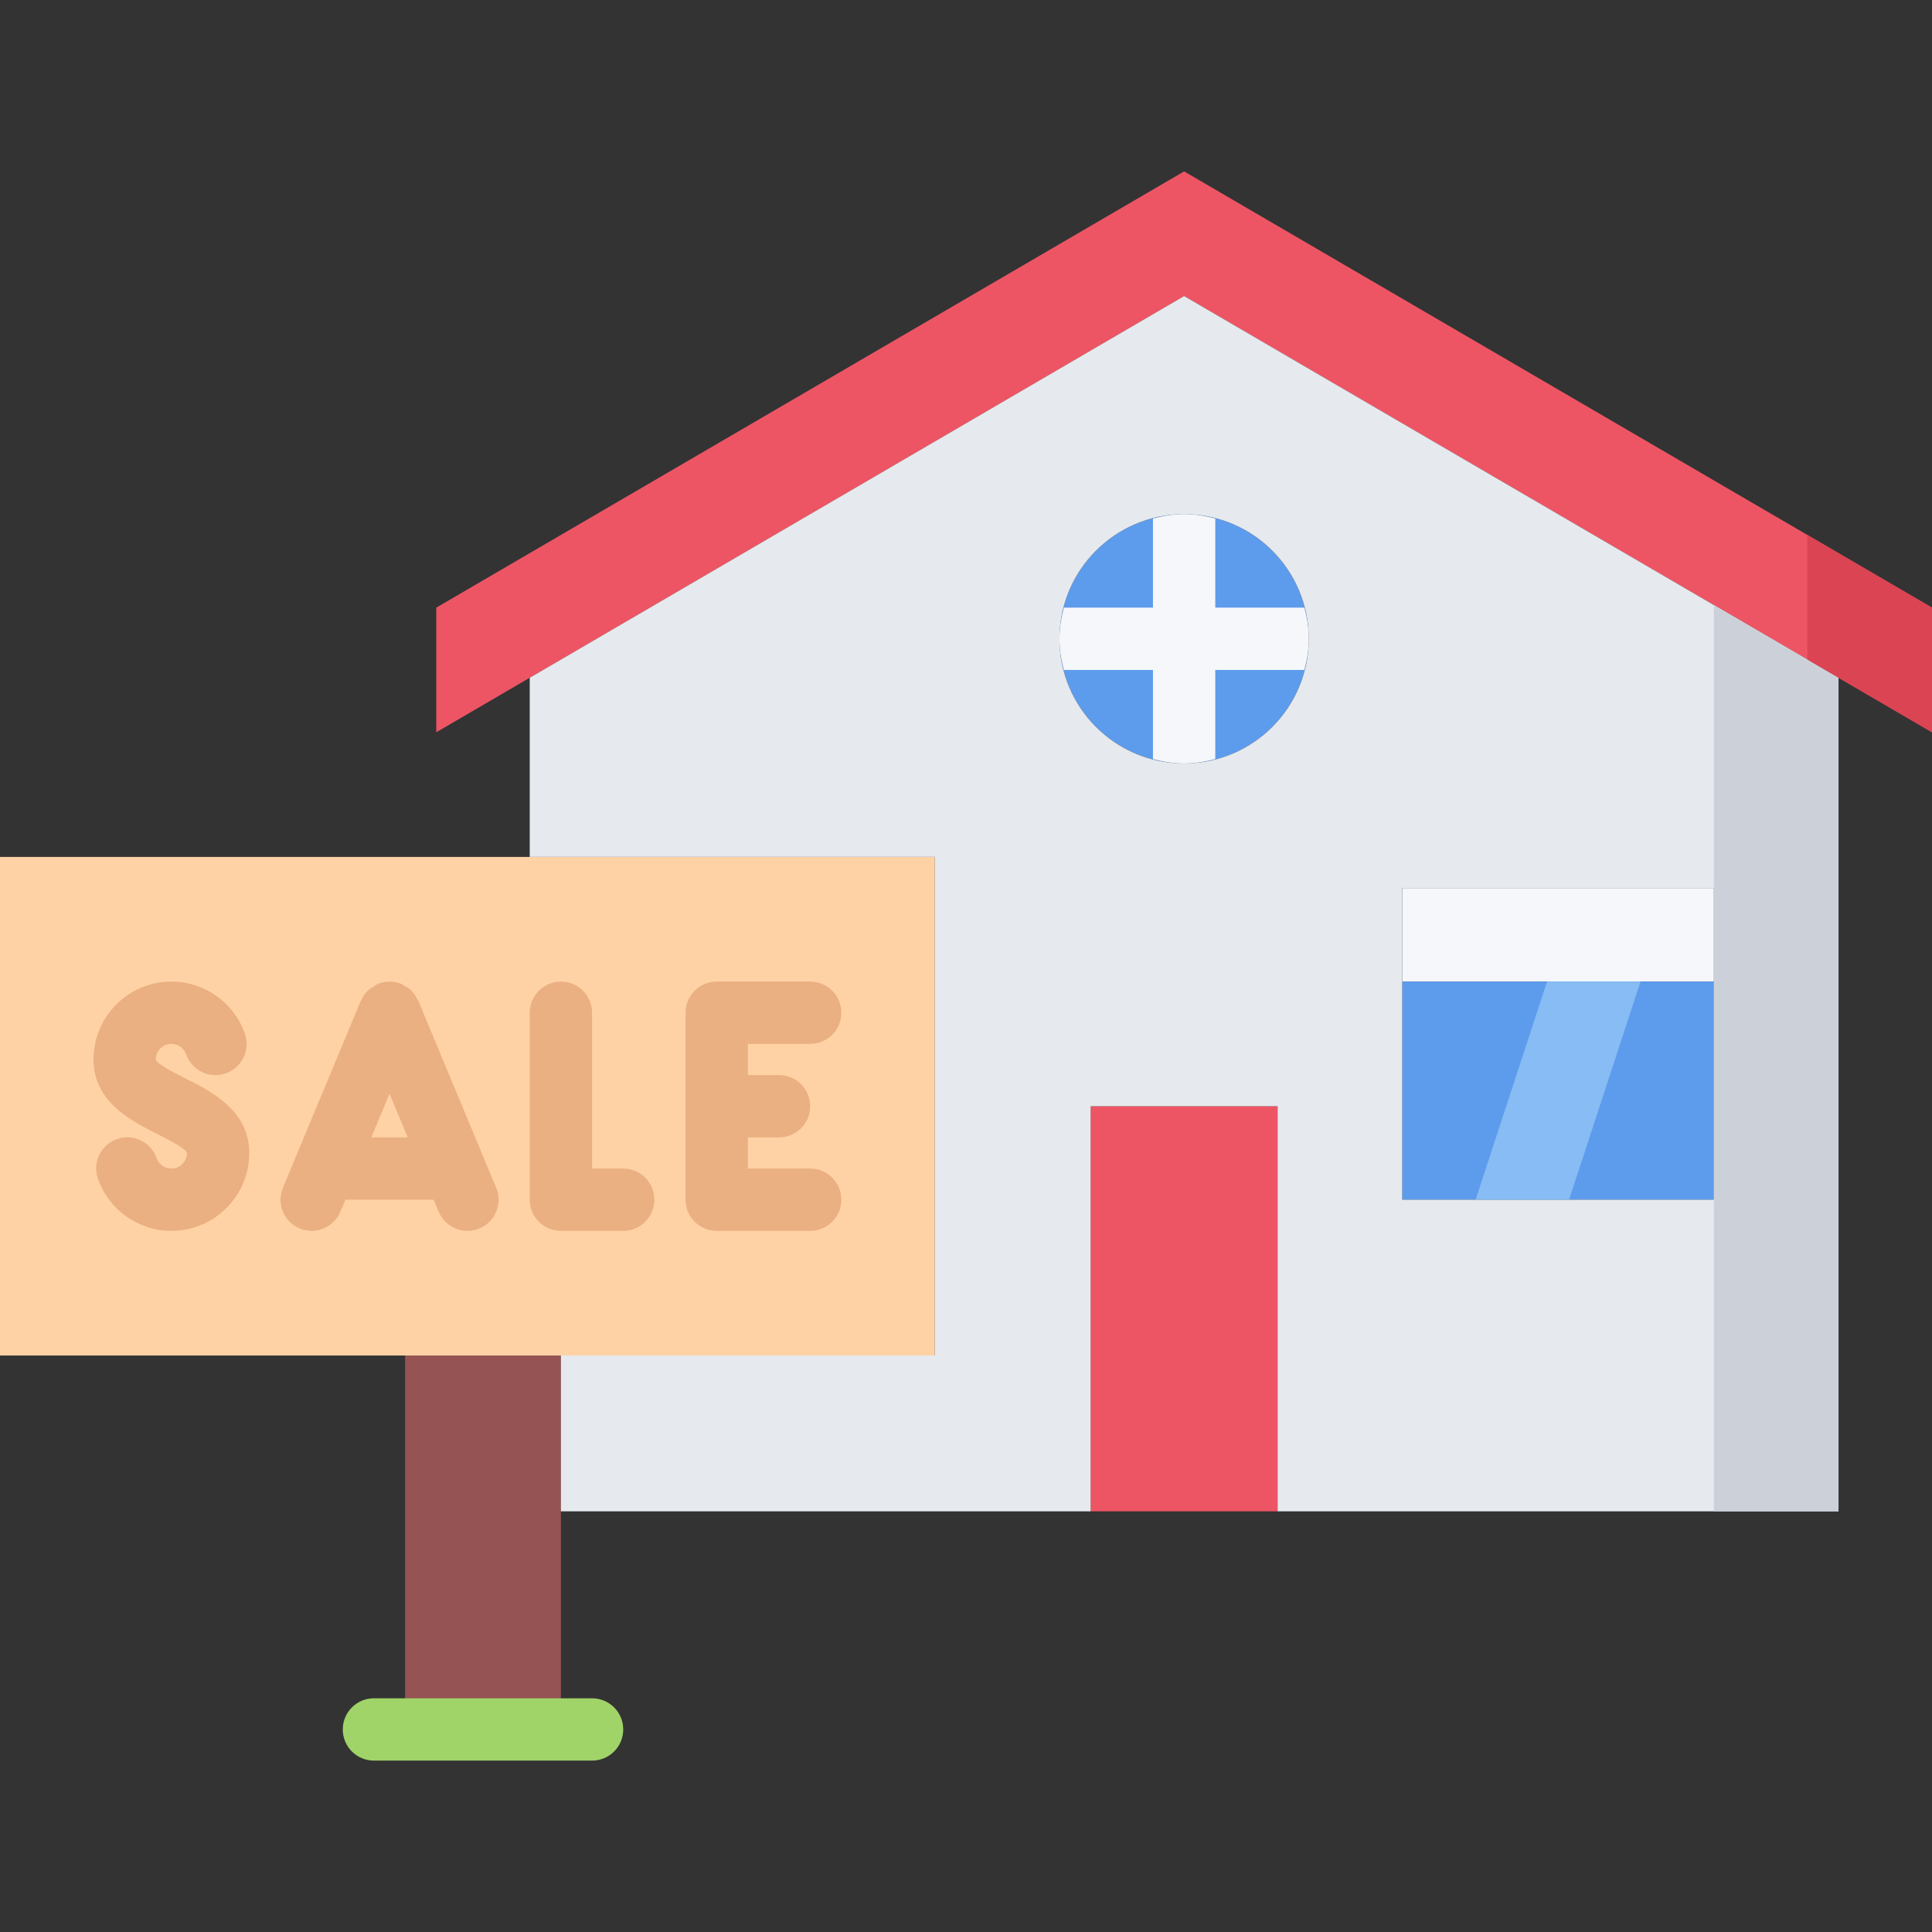 <?xml version="1.0" encoding="iso-8859-1"?>
<!-- Generator: Adobe Illustrator 19.0.0, SVG Export Plug-In . SVG Version: 6.00 Build 0)  -->
<svg version="1.1" id="Capa_1" xmlns="http://www.w3.org/2000/svg" xmlns:xlink="http://www.w3.org/1999/xlink" x="0px" y="0px"
	 viewBox="0 0 496 496" style="enable-background:new 0 0 496 496;" xml:space="preserve">
<rect x="0" y="0" width="496" height="496" fill="#333333" stroke="none"/>
<polygon style="fill:#965353;" points="144,388 144,444 104,444 104,348 144,348 "/>
<polygon style="fill:#FFD2A6;" points="136,220 0,220 0,348 104,348 144,348 240,348 240,220 "/>
<polygon style="fill:#ED5565;" points="472,174 304,76 136,174 112,188 112,156 304,44 496,156 496,188 "/>
<rect x="360" y="228" style="fill:#F5F7FA;" width="80" height="24"/>
<rect x="360" y="252" style="fill:#5D9CEC;" width="80" height="56"/>
<rect x="280" y="284" style="fill:#ED5565;" width="48" height="104"/>
<circle style="fill:#5D9CEC;" cx="304" cy="164" r="32"/>
<path style="fill:#E6E9ED;" d="M472,174v214H328V284h-48v104H144v-40h96V220H136v-46l168-98L472,174z M440,308v-56v-24h-80v24v56
	H440z M304,196c17.68,0,32-14.32,32-32s-14.32-32-32-32s-32,14.32-32,32S286.32,196,304,196z"/>
<polygon style="fill:#CCD1D9;" points="440,155.336 440,228 440,252 440,308 440,388 472,388 472,174 "/>
<polygon style="fill:#DA4453;" points="464,169.336 472,174 496,188 496,156 464,137.336 "/>
<polygon style="fill:#87BCF4;" points="402.832,308 378.832,308 397.168,252 421.168,252 "/>
<path style="fill:#F5F7FA;" d="M336,164c0-2.784-0.472-5.432-1.136-8H312v-22.864c-2.568-0.664-5.216-1.136-8-1.136
	s-5.432,0.472-8,1.136V156h-22.864c-0.664,2.568-1.136,5.216-1.136,8s0.472,5.432,1.136,8H296v22.864
	c2.568,0.664,5.216,1.136,8,1.136s5.432-0.472,8-1.136V172h22.864C335.528,169.432,336,166.784,336,164z"/>
<path style="fill:#A0D468;" d="M152,452H96c-4.424,0-8-3.576-8-8s3.576-8,8-8h56c4.424,0,8,3.576,8,8S156.424,452,152,452z"/>
<g>
	<path style="fill:#EAB081;" d="M124.04,296.896c-0.008-0.008-0.008-0.016-0.008-0.016L107.4,256.96c0,0,0-0.008-0.008-0.016
		l-0.008-0.024c-0.056-0.128-0.168-0.2-0.216-0.32c-0.392-0.824-0.864-1.6-1.52-2.256c-0.568-0.568-1.264-0.96-1.968-1.328
		c-0.216-0.12-0.368-0.304-0.592-0.4c-0.008,0-0.016,0-0.024-0.008c-0.96-0.4-2-0.6-3.064-0.6c-1.048,0-2.08,0.208-3.04,0.6
		c-0.008,0.008-0.016,0-0.032,0.008c-0.368,0.152-0.616,0.44-0.944,0.64c-0.56,0.328-1.144,0.616-1.608,1.088
		c-0.664,0.656-1.16,1.448-1.552,2.28c-0.048,0.12-0.152,0.184-0.192,0.296l-0.008,0.024c-0.008,0.008-0.008,0.016-0.008,0.016
		l-16.632,39.912l-0.008,0.016l-3.344,8.032c-1.704,4.08,0.224,8.768,4.304,10.464C77.928,315.808,78.968,316,80,316
		c3.136,0,6.104-1.848,7.384-4.92l1.28-3.08h22.672l1.28,3.08c1.28,3.072,4.248,4.92,7.384,4.92c1.032,0,2.072-0.192,3.08-0.616
		c4.08-1.696,6.008-6.384,4.304-10.464L124.04,296.896z M95.328,292L100,280.8l4.672,11.2H95.328z"/>
	<path style="fill:#EAB081;" d="M160,300h-8v-40c0-4.424-3.576-8-8-8s-8,3.576-8,8v48c0,4.424,3.576,8,8,8h16c4.424,0,8-3.576,8-8
		S164.424,300,160,300z"/>
	<path style="fill:#EAB081;" d="M208,300h-16v-8h8c4.424,0,8-3.576,8-8s-3.576-8-8-8h-8v-8h16c4.424,0,8-3.576,8-8s-3.576-8-8-8h-24
		c-4.424,0-8,3.576-8,8v48c0,4.424,3.576,8,8,8h24c4.424,0,8-3.576,8-8S212.424,300,208,300z"/>
	<path style="fill:#EAB081;" d="M47.576,276.84c-2.464-1.232-7.064-3.528-7.576-4.768V272c0-2.2,1.8-4,4-4
		c1.696,0,3.208,1.072,3.776,2.664c1.472,4.176,6.056,6.376,10.192,4.896c4.168-1.464,6.368-6.032,4.896-10.192
		C60.064,257.368,52.48,252,44,252c-11.032,0-20,8.968-20,20c0,10.944,9.88,15.88,16.424,19.16c2.464,1.232,7.064,3.528,7.576,4.84
		c0,2.2-1.8,4-4,4c-1.696,0-3.208-1.072-3.776-2.664c-1.464-4.168-6.04-6.384-10.192-4.896c-4.168,1.464-6.368,6.032-4.896,10.192
		C27.944,310.632,35.528,316,44,316c11.032,0,20-8.968,20-20C64,285.056,54.12,280.12,47.576,276.84z"/>
</g>
<g>
</g>
<g>
</g>
<g>
</g>
<g>
</g>
<g>
</g>
<g>
</g>
<g>
</g>
<g>
</g>
<g>
</g>
<g>
</g>
<g>
</g>
<g>
</g>
<g>
</g>
<g>
</g>
<g>
</g>
</svg>
